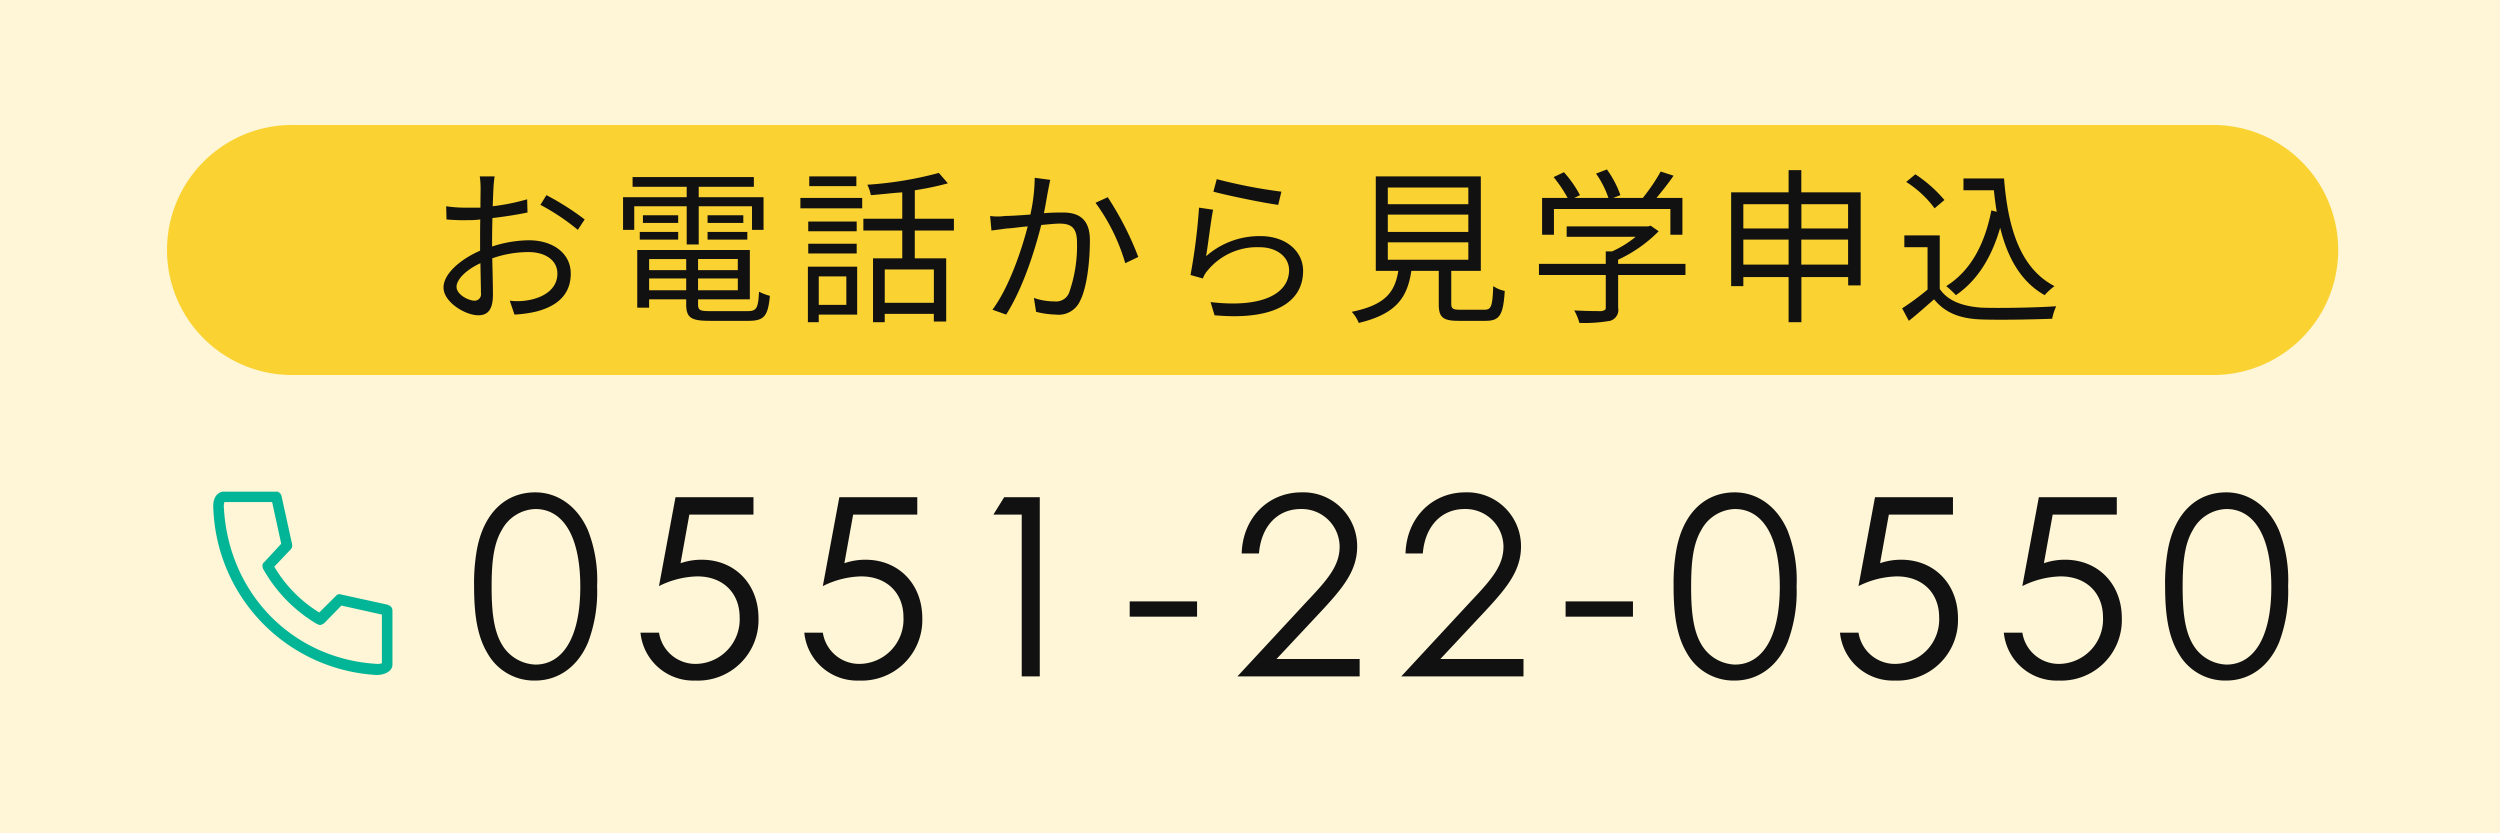<svg id="fix_tel.svg" xmlns="http://www.w3.org/2000/svg" width="360" height="120" viewBox="0 0 360 120">
  <defs>
    <style>
      .cls-1 {
        fill: #fef6d6;
      }

      .cls-2 {
        fill: #111;
      }

      .cls-2, .cls-3, .cls-4, .cls-5 {
        fill-rule: evenodd;
      }

      .cls-3 {
        fill: #fff;
        opacity: 0.01;
      }

      .cls-4 {
        fill: #02b597;
      }

      .cls-5 {
        fill: #fad232;
      }
    </style>
  </defs>
  <rect id="bg" class="cls-1" width="360" height="120"/>
  <g id="txt">
    <path id="_0551-22-0550" data-name="0551-22-0550" class="cls-2" d="M87.268,56660.4c0,4,.433,7.2,1.948,9.7a7.686,7.686,0,0,0,6.854,3.9c3.247,0,6.1-1.9,7.612-5.5a20.747,20.747,0,0,0,1.3-8.1,19.607,19.607,0,0,0-1.3-8c-1.515-3.5-4.365-5.5-7.612-5.5-4.221,0-7.359,2.9-8.369,8.1A27.275,27.275,0,0,0,87.268,56660.4Zm2.525,0.1c0-3.6.289-6.2,1.479-8.2a5.68,5.68,0,0,1,4.834-3c3.788,0,6.457,3.6,6.457,11.2s-2.705,11.2-6.457,11.2a5.835,5.835,0,0,1-4.834-2.9C90.082,56666.8,89.793,56664,89.793,56660.5Zm26.479-12.9-2.38,12.8a12.923,12.923,0,0,1,5.519-1.4c3.715,0,6.1,2.4,6.1,5.9a6.41,6.41,0,0,1-6.2,6.7,5.3,5.3,0,0,1-5.411-4.5h-2.67a7.645,7.645,0,0,0,7.9,6.9,8.72,8.72,0,0,0,9.091-9c0-4.8-3.319-8.4-8.189-8.4a9.367,9.367,0,0,0-3.03.5l1.262-7h9.235v-2.5H116.272Zm23.593,0-2.38,12.8A12.923,12.923,0,0,1,143,56659c3.715,0,6.1,2.4,6.1,5.9a6.41,6.41,0,0,1-6.2,6.7,5.3,5.3,0,0,1-5.411-4.5h-2.67a7.645,7.645,0,0,0,7.9,6.9,8.72,8.72,0,0,0,9.091-9c0-4.8-3.319-8.4-8.189-8.4a9.367,9.367,0,0,0-3.03.5l1.262-7h9.235v-2.5H139.865Zm26.263,2.5v23.3h2.6v-25.8H163.6l-1.551,2.5h4.076Zm15.549,14.7h9.7v-2.2h-9.7v2.2Zm15.512,8.6h17.6v-2.5H202.816l6.457-6.9c3.067-3.3,5.159-5.8,5.159-9.3a7.746,7.746,0,0,0-8.008-7.8c-4.834,0-8.478,3.7-8.622,8.8h2.489c0.325-4,2.742-6.4,6.024-6.4a5.455,5.455,0,0,1,5.592,5.4c0,2.8-1.768,4.8-4.8,8Zm23.593,0h17.6v-2.5H226.409l6.457-6.9c3.067-3.3,5.159-5.8,5.159-9.3a7.746,7.746,0,0,0-8.008-7.8c-4.834,0-8.478,3.7-8.622,8.8h2.489c0.325-4,2.742-6.4,6.024-6.4a5.455,5.455,0,0,1,5.592,5.4c0,2.8-1.768,4.8-4.8,8Zm23.665-8.6h9.7v-2.2h-9.7v2.2Zm15.548-4.4c0,4,.433,7.2,1.948,9.7a7.686,7.686,0,0,0,6.854,3.9c3.247,0,6.1-1.9,7.612-5.5a20.747,20.747,0,0,0,1.3-8.1,19.607,19.607,0,0,0-1.3-8c-1.515-3.5-4.365-5.5-7.612-5.5-4.22,0-7.359,2.9-8.369,8.1A27.328,27.328,0,0,0,260,56660.4Zm2.526,0.1c0-3.6.288-6.2,1.478-8.2a5.681,5.681,0,0,1,4.834-3c3.788,0,6.458,3.6,6.458,11.2s-2.706,11.2-6.458,11.2a5.837,5.837,0,0,1-4.834-2.9C262.809,56666.8,262.521,56664,262.521,56660.5ZM289,56647.6l-2.38,12.8a12.923,12.923,0,0,1,5.519-1.4c3.715,0,6.1,2.4,6.1,5.9a6.41,6.41,0,0,1-6.2,6.7,5.3,5.3,0,0,1-5.411-4.5h-2.67a7.645,7.645,0,0,0,7.9,6.9,8.72,8.72,0,0,0,9.091-9c0-4.8-3.319-8.4-8.189-8.4a9.367,9.367,0,0,0-3.03.5l1.263-7h9.234v-2.5H289Zm23.594,0-2.381,12.8a12.923,12.923,0,0,1,5.519-1.4c3.715,0,6.1,2.4,6.1,5.9a6.41,6.41,0,0,1-6.2,6.7,5.3,5.3,0,0,1-5.411-4.5h-2.67a7.645,7.645,0,0,0,7.9,6.9,8.72,8.72,0,0,0,9.091-9c0-4.8-3.319-8.4-8.189-8.4a9.367,9.367,0,0,0-3.03.5l1.263-7h9.234v-2.5H312.593Zm18.182,12.8c0,4,.432,7.2,1.947,9.7a7.688,7.688,0,0,0,6.854,3.9c3.247,0,6.1-1.9,7.612-5.5a20.747,20.747,0,0,0,1.3-8.1,19.607,19.607,0,0,0-1.3-8c-1.515-3.5-4.365-5.5-7.612-5.5-4.22,0-7.359,2.9-8.369,8.1A27.326,27.326,0,0,0,330.775,56660.4Zm2.525,0.1c0-3.6.288-6.2,1.479-8.2a5.679,5.679,0,0,1,4.833-3c3.788,0,6.458,3.6,6.458,11.2s-2.706,11.2-6.458,11.2a5.834,5.834,0,0,1-4.833-2.9C333.588,56666.8,333.3,56664,333.3,56660.5Z" transform="translate(-19 -56576)"/>
    <g id="icn">
      <path id="長方形_1345" data-name="長方形 1345" class="cls-3" d="M49.062,56646.8H75.518v26.4H49.062v-26.4Z" transform="translate(-19 -56576)"/>
      <path id="シェイプ_1364" data-name="シェイプ 1364" class="cls-4" d="M75.5,56663.8a0.37,0.37,0,0,0-.03-0.1,1.8,1.8,0,0,0-.052-0.2c-0.022,0-.049,0-0.079-0.1a1.337,1.337,0,0,0-.1-0.1c-0.035,0-.073,0-0.114-0.1H74.98c-0.022,0-.039-0.1-0.061-0.1l-6.833-1.5a0.635,0.635,0,0,0-.7.2l-2.413,2.4a19.047,19.047,0,0,1-6.476-6.6l2.378-2.5a0.821,0.821,0,0,0,.195-0.7l-1.535-7c-0.005,0-.02,0-0.028-0.1a0.548,0.548,0,0,0-.064-0.1c-0.023-.1-0.047-0.1-0.077-0.1-0.032-.1-0.068-0.1-0.108-0.1-0.037-.1-0.074-0.1-0.116-0.1s-0.086-.1-0.132-0.1H51.054c-0.951.2-1.459,1.1-1.329,2.5a24.924,24.924,0,0,0,23.507,23.9c1.1,0,2.28-.5,2.28-1.5v-7.8A0.145,0.145,0,0,1,75.5,56663.8Zm-24.258-14.7a1.813,1.813,0,0,1,.079-0.8h6.864l1.312,6L57,56657H56.985a0.26,0.26,0,0,0-.128.2H56.833a1.189,1.189,0,0,0-.042.3h0a1.287,1.287,0,0,0,.048.3h0.021c0.009,0,.009.1,0.02,0.1a21.289,21.289,0,0,0,7.837,8h0.118a0.278,0.278,0,0,0,.253.1h0a0.271,0.271,0,0,0,.25-0.1H65.4c0.08,0,.155-0.1.219-0.1h0.006l2.536-2.6,5.833,1.3v7a1.609,1.609,0,0,1-.715.1C61.171,56670.9,51.9,56661.5,51.24,56649.1Z" transform="translate(-19 -56576)"/>
    </g>
  </g>
  <g id="txt-2" data-name="txt">
    <path id="bg-2" data-name="bg" class="cls-5" d="M61.05,56594H337.7a18,18,0,0,1,0,36H61.05A18,18,0,0,1,61.05,56594Z" transform="translate(-19 -56576)"/>
    <path id="お電話から見学申込" class="cls-2" d="M90.227,56601.4H88.086a12.237,12.237,0,0,1,.12,1.7c0,0.5-.024,1.5-0.024,2.8H86.33a18.32,18.32,0,0,1-3.079-.2l0.048,1.9a26.374,26.374,0,0,0,3.079.1,11.677,11.677,0,0,0,1.78-.1c-0.024,1.1-.024,2.2-0.024,3.2v1.3c-2.766,1.2-5.268,3.3-5.268,5.3,0,2.1,3.127,4,5,4,1.3,0,2.117-.7,2.117-3,0-1-.048-3.2-0.1-5.2a15.748,15.748,0,0,1,5.244-.9c2.285,0,4.137,1.1,4.137,3.1,0,2.2-1.924,3.4-4.041,3.8a8.874,8.874,0,0,1-2.814.1l0.674,2a18.112,18.112,0,0,0,2.983-.4c3.3-.8,5.124-2.6,5.124-5.5s-2.526-4.8-6.038-4.8a17.492,17.492,0,0,0-5.292.9v-0.8c0-1,.024-2.1.048-3.3,1.756-.2,3.632-0.5,5.052-0.8l-0.048-1.9a31.272,31.272,0,0,1-4.955,1c0.024-1.1.072-2,.1-2.6A16.834,16.834,0,0,1,90.227,56601.4Zm7.457,2.7-0.866,1.4a31.2,31.2,0,0,1,5.388,3.6l0.986-1.5A38.507,38.507,0,0,0,97.684,56604.1Zm-12.942,13.2c0-1.1,1.467-2.5,3.44-3.4,0.024,1.8.072,3.4,0.072,4.3a0.925,0.925,0,0,1-.89,1.1C86.426,56619.3,84.742,56618.4,84.742,56617.3Zm33.142-6.1h1.732v-5.5h7.674v3.4h1.66v-4.7h-9.334v-1.5h7.939v-1.4H110.091v1.4h7.793v1.5h-9.165v4.7h1.612v-3.4h7.553v5.5Zm3.007-.7h5.725v-1.1h-5.725v1.1Zm0-3.5v1.1h5.148v-1.1h-5.148Zm-4.233,0h-5.076v1.1h5.076v-1.1Zm-5.533,3.5h5.533v-1.1h-5.533v1.1Zm1.347,7.3v-1.7h5.34v1.7h-5.34Zm5.34-4.5v1.6h-5.34v-1.6h5.34Zm7.433,1.6H119.52v-1.6h5.725v1.6Zm-5.725,2.9v-1.7h5.725v1.7H119.52Zm1.8,3c-1.515,0-1.8-.1-1.8-1v-0.7h7.457v-7.1H110.764v8.3h1.708v-1.2h5.34v0.7c0,2,.746,2.4,3.44,2.4h5.533c2.261,0,2.814-.7,3.079-3.6a7.342,7.342,0,0,1-1.564-.6c-0.12,2.4-.36,2.8-1.635,2.8h-5.341Zm20.995-19.4h-6.784v1.4h6.784v-1.4Zm-1.443,14.4v4.1h-3.97v-4.1h3.97Zm1.563-1.4h-7.1v8h1.563v-1.1h5.533v-6.9Zm-7.048-1.9h6.976v-1.4h-6.976v1.4Zm6.976-4.6h-6.976v1.4h6.976v-1.4Zm-8.107-1.9h8.9v-1.5h-8.9v1.5Zm19.22,13.6h-7.072v-4.8h7.072v4.8Zm2.887-10.4v-1.7h-5.629v-4.1a43.29,43.29,0,0,0,4.763-1l-1.3-1.5a52.447,52.447,0,0,1-10.3,1.7,6.1,6.1,0,0,1,.506,1.5c1.443-.1,2.982-0.3,4.522-0.4v3.8h-5.6v1.7h5.6v4h-4.21v9.2h1.684v-1.2h7.072v1.1h1.78v-9.1h-4.522v-4h5.629Zm13.874-7.3-2.237-.3a25.673,25.673,0,0,1-.625,5.3c-1.444.1-2.863,0.2-3.657,0.2a7.677,7.677,0,0,1-2.141,0l0.193,2.1c0.625-.1,1.611-0.2,2.165-0.3,0.625,0,1.78-.2,3.055-0.3-0.818,3.2-2.622,8.7-5.076,12l1.973,0.7c2.525-4,4.161-9.4,5.051-12.9,1.059-.1,2.021-0.2,2.6-0.2,1.516,0,2.55.4,2.55,2.7a20.253,20.253,0,0,1-1.155,7.3,2.008,2.008,0,0,1-2.092,1.2,8.847,8.847,0,0,1-2.959-.5l0.313,2a12.573,12.573,0,0,0,2.838.4,3.387,3.387,0,0,0,3.512-2c1.01-2,1.4-5.8,1.4-8.7,0-3.2-1.756-4-3.9-4-0.577,0-1.587,0-2.718.1,0.265-1.3.481-2.7,0.626-3.4C170.049,56602.8,170.145,56602.3,170.241,56601.9Zm8.275,2.5-1.756.8a28.022,28.022,0,0,1,4.282,8.7l1.876-.9A45.144,45.144,0,0,0,178.516,56604.4Zm15.7-2.6-0.482,1.8c1.829,0.5,7.049,1.6,9.334,1.9l0.457-1.9A74.612,74.612,0,0,1,194.219,56601.8Zm-0.53,4.4-2.02-.3a85.928,85.928,0,0,1-1.227,9.7l1.78,0.5a3.538,3.538,0,0,1,.722-1.2,9.236,9.236,0,0,1,7.457-3.3c2.453,0,4.233,1.4,4.233,3.3,0,3.3-3.7,5.5-11.306,4.6l0.578,1.9c8.948,0.8,12.749-2.1,12.749-6.4,0-2.8-2.454-5-6.134-5a11.61,11.61,0,0,0-7.842,2.9C192.944,56611.4,193.353,56607.8,193.689,56606.2Zm25.156,4.7h11.6v2.5H218.845v-2.5Zm0-4h11.6v2.5H218.845v-2.5Zm0-3.9h11.6v2.4H218.845v-2.4Zm10.368,17.6c-1.034,0-1.227-.2-1.227-0.9v-4.7h4.258v-13.6H217.113v13.6h3.248c-0.5,3-1.78,4.9-6.712,5.9a5.1,5.1,0,0,1,1.011,1.6c5.46-1.3,7-3.7,7.577-7.5h3.945v4.8c0,1.9.6,2.4,2.863,2.4h3.873c2.02,0,2.549-.8,2.766-4.3a4.728,4.728,0,0,1-1.66-.7c-0.1,2.9-.289,3.4-1.251,3.4h-3.56Zm13.562-14.5h16.766v3.7h1.732v-5.3h-3.729c0.818-1,1.708-2.1,2.454-3.2l-1.852-.6a27.209,27.209,0,0,1-2.574,3.8h-4.258l1.034-.4a14.555,14.555,0,0,0-1.948-3.7l-1.564.6a13.375,13.375,0,0,1,1.781,3.5h-4.908l0.818-.4a17.041,17.041,0,0,0-2.309-3.3l-1.492.7a19.867,19.867,0,0,1,2.021,3h-3.68v5.3h1.708v-3.7Zm18.931,7.9h-9.694v-0.6a20.127,20.127,0,0,0,5.845-4.1l-1.155-.8-0.36.1H244.6v1.5h9.935a14.985,14.985,0,0,1-3.392,2.1h-0.914v1.8H240.61v1.6h9.622v4.7c0,0.3-.121.4-0.626,0.5-0.457,0-2.093,0-3.921-.1a7.378,7.378,0,0,1,.746,1.8,21.65,21.65,0,0,0,4.426-.3,1.636,1.636,0,0,0,1.155-1.9v-4.7h9.694v-1.6Zm16.689,0.1v-3.6h6.735v3.6H278.4Zm-8.348,0v-3.6h6.519v3.6h-6.519Zm6.519-8.7v3.5h-6.519v-3.5h6.519Zm8.564,0v3.5H278.4v-3.5h6.735Zm-6.735-1.7v-3.2h-1.829v3.2h-8.275v13.5h1.756v-1.3h6.519v6.5H278.4v-6.5h6.735v1.2h1.8v-13.4H278.4Zm23.351-2v1.7h4.378c0.121,1.1.241,2.1,0.409,3.1l-0.769-.2c-0.963,4.9-2.983,8.7-6.5,10.9a14.812,14.812,0,0,1,1.395,1.3c3.079-2.1,5.124-5.4,6.375-9.7,1.082,4.4,3.031,7.8,6.4,9.7a10.111,10.111,0,0,1,1.419-1.3c-4.811-2.5-6.687-8.1-7.264-15.5h-5.846Zm-2.742,3.1a19.413,19.413,0,0,0-4.185-3.7l-1.323,1.1a14.857,14.857,0,0,1,4.089,3.8Zm-0.673,5.1h-5.1v1.7h3.344v6.1a37.336,37.336,0,0,1-3.657,2.7l0.962,1.8c1.275-1,2.478-2.1,3.633-3.1,1.539,1.9,3.68,2.8,6.807,2.9,2.646,0.1,7.578,0,10.2-.1a8.248,8.248,0,0,1,.577-1.8c-2.814.2-8.155,0.3-10.777,0.2-2.766-.2-4.859-1-5.989-2.7v-7.7Z" transform="translate(-19 -56576)"/>
  </g>
</svg>
